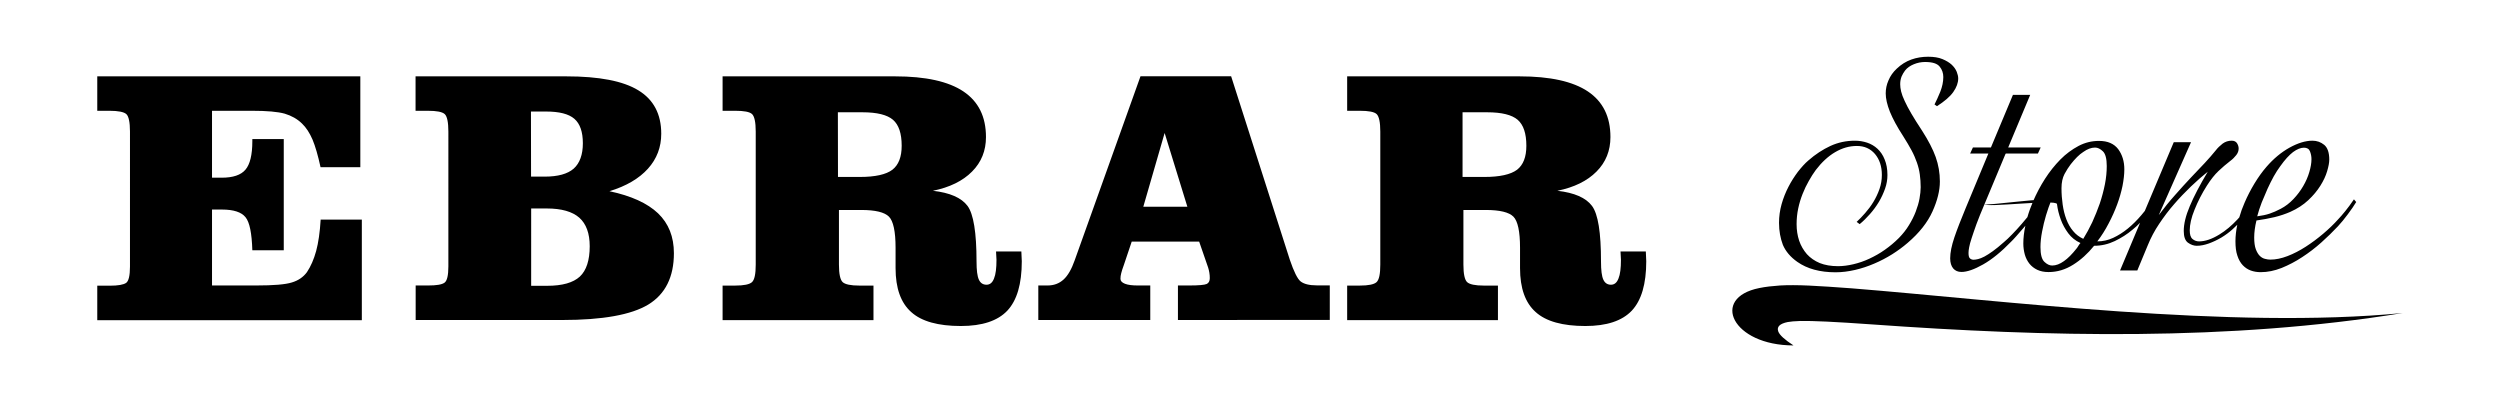 <?xml version="1.0" encoding="utf-8"?>
<!-- Generator: Adobe Illustrator 23.0.0, SVG Export Plug-In . SVG Version: 6.00 Build 0)  -->
<svg version="1.1" id="Layer_1" xmlns="http://www.w3.org/2000/svg" xmlns:xlink="http://www.w3.org/1999/xlink" x="0px" y="0px"
	 viewBox="0 0 233.12 37.52" style="enable-background:new 0 0 233.12 37.52;" xml:space="preserve">
<g>
	<path d="M33.6,7.12v8.47h-3.71c-0.24-1.1-0.49-1.96-0.75-2.58c-0.27-0.62-0.59-1.12-0.98-1.49c-0.44-0.43-0.98-0.73-1.61-0.92
		c-0.64-0.18-1.66-0.27-3.08-0.27h-0.7h-3v6.24h0.9c1.06,0,1.8-0.25,2.22-0.75c0.42-0.49,0.64-1.38,0.64-2.65v-0.2h2.93v10.37h-2.93
		c-0.05-1.59-0.25-2.62-0.64-3.09c-0.38-0.47-1.11-0.71-2.19-0.71h-0.93v7.08h4.13c1.6,0,2.71-0.09,3.31-0.28
		c0.61-0.18,1.08-0.51,1.41-0.96c0.36-0.54,0.65-1.2,0.86-1.97c0.21-0.78,0.35-1.75,0.42-2.93h3.84v9.38H9.07v-3.22h1.17
		c0.77,0,1.27-0.09,1.52-0.26c0.24-0.17,0.36-0.68,0.36-1.52v-0.17V12.27c0-0.88-0.12-1.43-0.34-1.63s-0.75-0.31-1.58-0.31H9.07
		V7.12H33.6z M38.76,29.84v-3.22h1.17c0.77,0,1.27-0.08,1.52-0.26c0.24-0.17,0.36-0.68,0.36-1.52v-0.16V12.27
		c0-0.88-0.12-1.43-0.34-1.63c-0.23-0.21-0.75-0.31-1.58-0.31h-1.14V7.12h14.06c3.05,0,5.29,0.43,6.71,1.3
		c1.42,0.86,2.14,2.21,2.14,4.05c0,1.25-0.41,2.34-1.24,3.26c-0.83,0.92-2.02,1.62-3.59,2.1c2.03,0.43,3.54,1.12,4.53,2.06
		c0.99,0.95,1.48,2.19,1.48,3.72c0,2.22-0.8,3.82-2.39,4.79c-1.59,0.96-4.27,1.44-8.01,1.44C52.45,29.84,38.76,29.84,38.76,29.84z
		 M49.52,26.65h1.5c1.42,0,2.43-0.29,3.05-0.86c0.61-0.57,0.92-1.52,0.92-2.83c0-1.2-0.33-2.09-0.97-2.66
		c-0.65-0.57-1.66-0.86-3.03-0.86h-1.46V26.65z M49.52,16.47h1.27c1.24,0,2.14-0.25,2.71-0.75c0.56-0.5,0.85-1.3,0.85-2.36
		s-0.26-1.82-0.79-2.28c-0.53-0.46-1.41-0.68-2.65-0.68h-1.4L49.52,16.47L49.52,16.47z M70.47,24.67v-12.4
		c0-0.88-0.12-1.42-0.34-1.63s-0.75-0.31-1.58-0.31h-1.17V7.12h16.09c2.84,0,4.97,0.47,6.37,1.41c1.4,0.94,2.1,2.35,2.1,4.25
		c0,1.27-0.43,2.35-1.3,3.22c-0.86,0.87-2.08,1.47-3.65,1.79c1.59,0.18,2.66,0.65,3.23,1.41c0.56,0.76,0.84,2.49,0.84,5.18
		c0,0.82,0.07,1.38,0.22,1.7c0.14,0.31,0.38,0.47,0.71,0.47c0.32,0,0.55-0.19,0.7-0.58c0.16-0.38,0.23-0.97,0.23-1.75
		c0-0.08-0.01-0.21-0.02-0.38c-0.01-0.17-0.02-0.31-0.02-0.39h2.36c0,0.1,0.01,0.25,0.02,0.46c0.01,0.21,0.02,0.36,0.02,0.45
		c0,2.12-0.45,3.65-1.35,4.61c-0.9,0.95-2.34,1.43-4.33,1.43c-2.12,0-3.67-0.43-4.63-1.3c-0.97-0.86-1.46-2.22-1.46-4.1v-1.9
		c0-1.52-0.21-2.49-0.62-2.9c-0.41-0.41-1.27-0.62-2.57-0.62h-2.09v5.09c0,0.88,0.12,1.43,0.35,1.64s0.75,0.32,1.55,0.32h1.32v3.22
		H67.38v-3.22h1.17c0.82,0,1.34-0.11,1.57-0.32C70.36,26.09,70.47,25.55,70.47,24.67z M78.14,16.5h2.04c1.44,0,2.45-0.23,3.03-0.67
		c0.58-0.45,0.87-1.19,0.87-2.24c0-1.15-0.27-1.95-0.81-2.42c-0.54-0.46-1.48-0.7-2.85-0.7h-2.29L78.14,16.5L78.14,16.5z
		 M110.72,19.28l-2.12-6.88l-1.99,6.88H110.72z M109.84,29.84v-3.22h1.05c0.89,0,1.43-0.05,1.63-0.14c0.19-0.09,0.29-0.27,0.29-0.54
		c0-0.17-0.01-0.34-0.04-0.51c-0.03-0.16-0.06-0.32-0.11-0.47l-0.84-2.43h-6.29l-0.73,2.17c-0.12,0.33-0.21,0.6-0.25,0.78
		c-0.05,0.18-0.07,0.35-0.07,0.52c0,0.2,0.14,0.35,0.42,0.46c0.28,0.11,0.68,0.16,1.21,0.16h1.15v3.22H96.82v-3.22h0.86
		c0.59,0,1.08-0.18,1.49-0.55c0.4-0.36,0.75-0.96,1.04-1.79l6.14-17.17h8.45l5.47,17.1c0.38,1.12,0.72,1.81,1.02,2.04
		s0.8,0.36,1.48,0.36h1.23v3.22L109.84,29.84L109.84,29.84z M128.71,24.67v-12.4c0-0.88-0.12-1.42-0.34-1.63s-0.75-0.31-1.58-0.31
		h-1.17V7.12h16.08c2.84,0,4.97,0.47,6.37,1.41c1.4,0.94,2.1,2.35,2.1,4.25c0,1.27-0.43,2.35-1.3,3.22
		c-0.86,0.87-2.08,1.47-3.65,1.79c1.59,0.18,2.66,0.65,3.23,1.41s0.84,2.49,0.84,5.18c0,0.82,0.07,1.38,0.22,1.7
		c0.14,0.31,0.38,0.47,0.71,0.47c0.32,0,0.55-0.19,0.7-0.58c0.16-0.38,0.23-0.97,0.23-1.75c0-0.08-0.01-0.21-0.02-0.38
		c-0.01-0.17-0.02-0.31-0.02-0.39h2.36c0,0.1,0.01,0.25,0.02,0.46c0.01,0.21,0.02,0.36,0.02,0.45c0,2.12-0.45,3.65-1.35,4.61
		c-0.9,0.95-2.34,1.43-4.33,1.43c-2.12,0-3.67-0.43-4.63-1.3c-0.97-0.86-1.46-2.22-1.46-4.1v-1.9c0-1.52-0.21-2.49-0.62-2.9
		s-1.27-0.62-2.57-0.62h-2.09v5.09c0,0.88,0.12,1.43,0.35,1.64c0.23,0.21,0.75,0.32,1.55,0.32h1.32v3.22h-14.06v-3.22h1.17
		c0.82,0,1.34-0.11,1.57-0.32C128.6,26.09,128.71,25.55,128.71,24.67z M136.38,16.5h2.04c1.44,0,2.45-0.23,3.04-0.67
		c0.58-0.45,0.87-1.19,0.87-2.24c0-1.15-0.27-1.95-0.81-2.42c-0.54-0.46-1.48-0.7-2.85-0.7h-2.29L136.38,16.5L136.38,16.5z"/>
	<path d="M193.09,15.32c-0.2,0.26-0.39,0.56-0.58,0.91c-0.18,0.35-0.28,0.78-0.28,1.32c0,0.53,0.04,1.04,0.11,1.53
		c0.07,0.49,0.18,0.94,0.34,1.36c0.16,0.42,0.36,0.78,0.63,1.1c0.26,0.32,0.58,0.56,0.95,0.73c0.29-0.47,0.57-0.98,0.84-1.55
		c0.26-0.57,0.49-1.15,0.7-1.74c0.2-0.6,0.36-1.2,0.48-1.8c0.12-0.61,0.17-1.17,0.17-1.7c0-0.68-0.12-1.14-0.36-1.37
		c-0.24-0.23-0.48-0.35-0.73-0.35c-0.36,0-0.72,0.14-1.1,0.41C193.88,14.41,193.49,14.81,193.09,15.32 M193.63,23.18
		c0.06-0.07,0.12-0.16,0.17-0.25s0.12-0.18,0.2-0.27c-0.47-0.21-0.85-0.52-1.14-0.91c-0.29-0.39-0.53-0.82-0.7-1.29
		c-0.17-0.47-0.29-0.94-0.35-1.43c-0.06-0.48-6.76,0.37-6.76,0c-0.13,0.23,6.39-0.74,6.22-0.33c-0.17,0.42-0.33,0.87-0.48,1.37
		c-0.15,0.5-0.27,1.01-0.37,1.53c-0.1,0.52-0.15,1-0.15,1.44c0,0.68,0.12,1.14,0.36,1.37c0.24,0.23,0.48,0.35,0.73,0.35
		c0.36,0,0.72-0.14,1.1-0.41C192.83,24.09,193.22,23.7,193.63,23.18z M187.01,14.35l-1.96,4.69c-0.31,0.73-0.56,1.34-0.75,1.86
		c-0.18,0.52-0.34,0.95-0.45,1.31c-0.12,0.35-0.19,0.64-0.23,0.85s-0.06,0.38-0.06,0.52c0,0.26,0.04,0.43,0.13,0.51
		c0.08,0.08,0.2,0.13,0.34,0.13c0.11,0,0.25-0.02,0.42-0.06c0.17-0.04,0.37-0.12,0.6-0.24c0.23-0.12,0.48-0.29,0.78-0.5
		c0.29-0.21,0.64-0.49,1.03-0.84c0.23-0.19,0.49-0.44,0.78-0.74c0.29-0.29,0.58-0.62,0.88-0.96c0.17-0.2,0.35-0.41,0.53-0.63
		c0.14-0.49,0.33-1,0.54-1.5c0.31-0.71,0.67-1.4,1.1-2.07c0.43-0.67,0.91-1.27,1.43-1.8s1.1-0.95,1.7-1.27
		c0.61-0.32,1.24-0.47,1.91-0.47c0.81,0,1.4,0.26,1.79,0.77c0.38,0.52,0.57,1.14,0.57,1.88c0,0.47-0.06,0.98-0.17,1.55
		c-0.12,0.57-0.28,1.14-0.5,1.73s-0.48,1.18-0.8,1.78c-0.31,0.6-0.66,1.15-1.05,1.66c0.51,0,1.01-0.11,1.48-0.33
		c0.47-0.22,0.93-0.51,1.37-0.87c0.44-0.36,0.86-0.78,1.26-1.25c0.11-0.13,0.22-0.26,0.32-0.39l2.7-6.41h1.61l-3.01,6.8
		c0.49-0.66,1-1.29,1.52-1.87c0.51-0.58,1-1.12,1.47-1.62c0.47-0.5,0.9-0.96,1.3-1.37c0.39-0.42,0.73-0.81,1.02-1.17
		c0.18-0.24,0.41-0.45,0.65-0.64c0.25-0.18,0.53-0.27,0.84-0.27c0.23,0,0.4,0.08,0.5,0.24c0.1,0.16,0.15,0.32,0.15,0.49
		c0,0.21-0.07,0.42-0.22,0.61c-0.15,0.19-0.33,0.38-0.55,0.54c-0.39,0.3-0.76,0.62-1.11,0.95c-0.35,0.33-0.71,0.78-1.08,1.36
		c-0.47,0.74-0.85,1.49-1.15,2.24c-0.31,0.75-0.45,1.4-0.45,1.93c0,0.39,0.08,0.66,0.26,0.81c0.17,0.14,0.37,0.22,0.61,0.22
		c0.56,0,1.19-0.21,1.89-0.64c0.59-0.36,1.15-0.83,1.69-1.41c0.06-0.06,0.12-0.13,0.17-0.19c0.13-0.46,0.29-0.91,0.49-1.36
		c0.26-0.61,0.57-1.21,0.92-1.79c0.35-0.58,0.73-1.11,1.13-1.57c0.65-0.75,1.37-1.35,2.14-1.78c0.78-0.43,1.49-0.65,2.14-0.65
		c0.42,0,0.78,0.13,1.1,0.39c0.31,0.26,0.47,0.72,0.47,1.37c0,0.29-0.07,0.65-0.2,1.09c-0.13,0.44-0.34,0.89-0.63,1.35
		c-0.29,0.46-0.66,0.91-1.13,1.35c-0.47,0.44-1.03,0.8-1.68,1.09c-0.44,0.19-0.93,0.36-1.47,0.49c-0.54,0.13-1.11,0.23-1.68,0.31
		c-0.14,0.57-0.21,1.11-0.21,1.59c0,0.45,0.05,0.82,0.15,1.09c0.1,0.27,0.23,0.48,0.37,0.62s0.31,0.24,0.49,0.28
		c0.18,0.05,0.35,0.07,0.5,0.07c0.49,0,1.03-0.11,1.6-0.33c0.57-0.22,1.13-0.51,1.69-0.87c0.56-0.36,1.11-0.77,1.63-1.21
		c0.53-0.45,1-0.9,1.4-1.35c0.2-0.21,0.42-0.46,0.66-0.76c0.24-0.29,0.51-0.66,0.81-1.1l0.21,0.25c-0.2,0.33-0.46,0.72-0.78,1.14
		c-0.32,0.43-0.63,0.81-0.92,1.12c-0.47,0.5-0.98,1-1.55,1.51c-0.57,0.51-1.16,0.96-1.79,1.37c-0.62,0.41-1.26,0.74-1.92,1.01
		c-0.66,0.26-1.31,0.39-1.95,0.39c-0.33,0-0.63-0.05-0.91-0.15c-0.28-0.1-0.53-0.26-0.75-0.49c-0.22-0.23-0.39-0.53-0.51-0.9
		c-0.13-0.37-0.18-0.82-0.18-1.35c0-0.48,0.06-0.99,0.17-1.53c-0.14,0.14-0.29,0.28-0.44,0.42c-0.32,0.29-0.66,0.54-1.04,0.77
		c-0.39,0.23-0.78,0.41-1.16,0.55c-0.39,0.14-0.77,0.22-1.14,0.22c-0.28,0-0.55-0.1-0.82-0.29c-0.26-0.19-0.39-0.56-0.39-1.09
		c0-0.65,0.18-1.42,0.56-2.31c0.37-0.89,0.93-1.96,1.68-3.22c-0.51,0.41-1.04,0.87-1.57,1.38c-0.54,0.52-1.06,1.06-1.56,1.64
		c-0.51,0.58-0.97,1.2-1.4,1.84c-0.43,0.64-0.78,1.3-1.06,1.99l-0.98,2.36h-1.61l1.87-4.45c-0.22,0.23-0.45,0.44-0.71,0.65
		c-0.49,0.42-1.05,0.77-1.65,1.06c-0.61,0.29-1.25,0.44-1.93,0.44c-0.59,0.73-1.24,1.32-1.96,1.77c-0.72,0.45-1.47,0.68-2.29,0.68
		c-0.41,0-0.75-0.07-1.05-0.21c-0.29-0.14-0.54-0.33-0.73-0.57c-0.19-0.24-0.34-0.53-0.43-0.85c-0.09-0.33-0.14-0.67-0.14-1.03
		c0-0.5,0.06-1.05,0.19-1.66c-0.03,0.04-0.06,0.07-0.09,0.11c-0.29,0.34-0.54,0.63-0.76,0.87c-0.22,0.24-0.37,0.41-0.47,0.5
		c-0.92,0.95-1.79,1.66-2.62,2.13c-0.83,0.47-1.5,0.7-2.02,0.7c-0.33,0-0.58-0.11-0.77-0.33c-0.18-0.22-0.28-0.53-0.28-0.94
		c0-0.53,0.13-1.18,0.39-1.95s0.62-1.68,1.05-2.72l2.12-5.1h-1.7l0.26-0.57h1.68l2.05-4.9h1.61l-2.05,4.9h3.03l-0.26,0.57h-3V14.35z
		 M165.89,20.78c0-0.59,0.08-1.17,0.24-1.74s0.38-1.12,0.64-1.62c0.26-0.51,0.56-0.97,0.88-1.4c0.33-0.42,0.65-0.78,0.98-1.06
		c0.65-0.57,1.34-1.02,2.05-1.35c0.72-0.33,1.47-0.49,2.29-0.49c0.39,0,0.76,0.06,1.13,0.18c0.36,0.12,0.69,0.31,0.97,0.57
		c0.28,0.26,0.51,0.59,0.67,1c0.17,0.41,0.26,0.89,0.26,1.45c0,0.42-0.07,0.85-0.22,1.27s-0.34,0.84-0.58,1.24
		c-0.24,0.4-0.52,0.78-0.83,1.13s-0.63,0.67-0.96,0.94l-0.28-0.21c0.25-0.23,0.51-0.5,0.79-0.82c0.28-0.32,0.54-0.66,0.77-1.04
		c0.23-0.38,0.42-0.78,0.57-1.21c0.15-0.43,0.22-0.86,0.22-1.31c0-0.8-0.22-1.45-0.64-1.95c-0.43-0.5-0.99-0.75-1.69-0.75
		c-0.7,0-1.37,0.19-2.03,0.58c-0.65,0.38-1.25,0.94-1.8,1.66c-0.22,0.3-0.44,0.64-0.65,1.02c-0.22,0.38-0.41,0.78-0.58,1.21
		c-0.17,0.43-0.31,0.88-0.41,1.36c-0.1,0.47-0.15,0.96-0.15,1.46c0,0.56,0.08,1.07,0.24,1.55c0.16,0.47,0.41,0.89,0.72,1.25
		c0.32,0.35,0.72,0.63,1.2,0.83c0.48,0.19,1.05,0.29,1.7,0.29c0.45,0,0.93-0.06,1.43-0.18c0.51-0.12,1.01-0.29,1.5-0.52
		c0.49-0.23,0.98-0.5,1.44-0.83c0.47-0.33,0.9-0.69,1.31-1.1c0.37-0.38,0.69-0.78,0.94-1.2c0.26-0.42,0.47-0.84,0.63-1.26
		s0.28-0.82,0.35-1.21c0.07-0.39,0.11-0.75,0.11-1.06c0-0.42-0.03-0.82-0.08-1.19c-0.05-0.37-0.14-0.74-0.27-1.11
		c-0.13-0.37-0.29-0.75-0.5-1.14c-0.21-0.39-0.47-0.83-0.78-1.32c-0.56-0.86-0.97-1.62-1.24-2.28c-0.26-0.66-0.39-1.23-0.39-1.71
		c0-0.41,0.08-0.82,0.26-1.22c0.17-0.41,0.43-0.77,0.77-1.09c0.41-0.39,0.86-0.67,1.36-0.85s1.03-0.26,1.57-0.26
		c0.53,0,0.97,0.07,1.33,0.22s0.64,0.32,0.86,0.52c0.22,0.21,0.37,0.42,0.47,0.66c0.09,0.23,0.14,0.44,0.14,0.62
		c0,0.41-0.15,0.83-0.46,1.27c-0.31,0.44-0.82,0.87-1.52,1.32l-0.23-0.16c0.17-0.33,0.35-0.73,0.54-1.19
		c0.18-0.46,0.28-0.92,0.28-1.37c0-0.36-0.11-0.69-0.34-0.97c-0.23-0.29-0.68-0.43-1.36-0.43c-0.36,0-0.71,0.07-1.05,0.21
		c-0.34,0.14-0.62,0.33-0.82,0.59c-0.13,0.17-0.23,0.35-0.32,0.55c-0.08,0.21-0.13,0.44-0.13,0.72c0,0.21,0.03,0.44,0.09,0.69
		c0.06,0.25,0.17,0.54,0.33,0.88c0.16,0.34,0.36,0.74,0.63,1.19c0.26,0.45,0.6,0.98,1,1.59c0.57,0.89,1,1.71,1.26,2.44
		c0.26,0.73,0.39,1.49,0.39,2.28c0,0.85-0.23,1.78-0.69,2.8c-0.46,1.02-1.23,2-2.32,2.93c-0.44,0.38-0.92,0.73-1.44,1.06
		c-0.53,0.33-1.08,0.62-1.67,0.87c-0.58,0.25-1.18,0.45-1.79,0.59c-0.61,0.14-1.21,0.22-1.82,0.22c-1.46,0-2.65-0.33-3.56-0.97
		c-0.64-0.45-1.09-0.98-1.35-1.59C166.02,22.22,165.89,21.54,165.89,20.78z M212.63,15.5c-0.2,0.27-0.41,0.59-0.61,0.95
		c-0.2,0.36-0.39,0.75-0.58,1.16c-0.18,0.41-0.36,0.83-0.54,1.27c-0.17,0.44-0.31,0.87-0.42,1.29c0.45-0.06,0.84-0.14,1.16-0.25
		c0.33-0.11,0.67-0.26,1.03-0.45c0.44-0.23,0.83-0.53,1.19-0.91c0.36-0.38,0.66-0.78,0.91-1.21c0.25-0.43,0.44-0.86,0.57-1.31
		c0.13-0.44,0.2-0.84,0.2-1.2c0-0.26-0.05-0.5-0.14-0.73c-0.09-0.23-0.28-0.34-0.56-0.34c-0.31,0-0.65,0.14-1.02,0.41
		C213.46,14.46,213.06,14.89,212.63,15.5z M166.7,30.03c-0.74,0.15-1.04,0.44-0.88,0.88c0.12,0.33,0.59,0.76,1.42,1.3
		c-5.71,0-7.78-4.43-3.19-5.35c0.58-0.12,1.23-0.19,1.94-0.24c0.72-0.04,1.62-0.04,2.7,0.01c1.08,0.05,2.42,0.14,4.02,0.26
		c13.97,1.12,35.37,3.85,51.34,2.3c-16.16,2.63-33.21,2.23-49.51,1.06c-1.71-0.12-3.1-0.21-4.19-0.26c-1.08-0.05-1.9-0.07-2.45-0.06
		C167.35,29.95,166.95,29.98,166.7,30.03z"/>
</g>
</svg>
